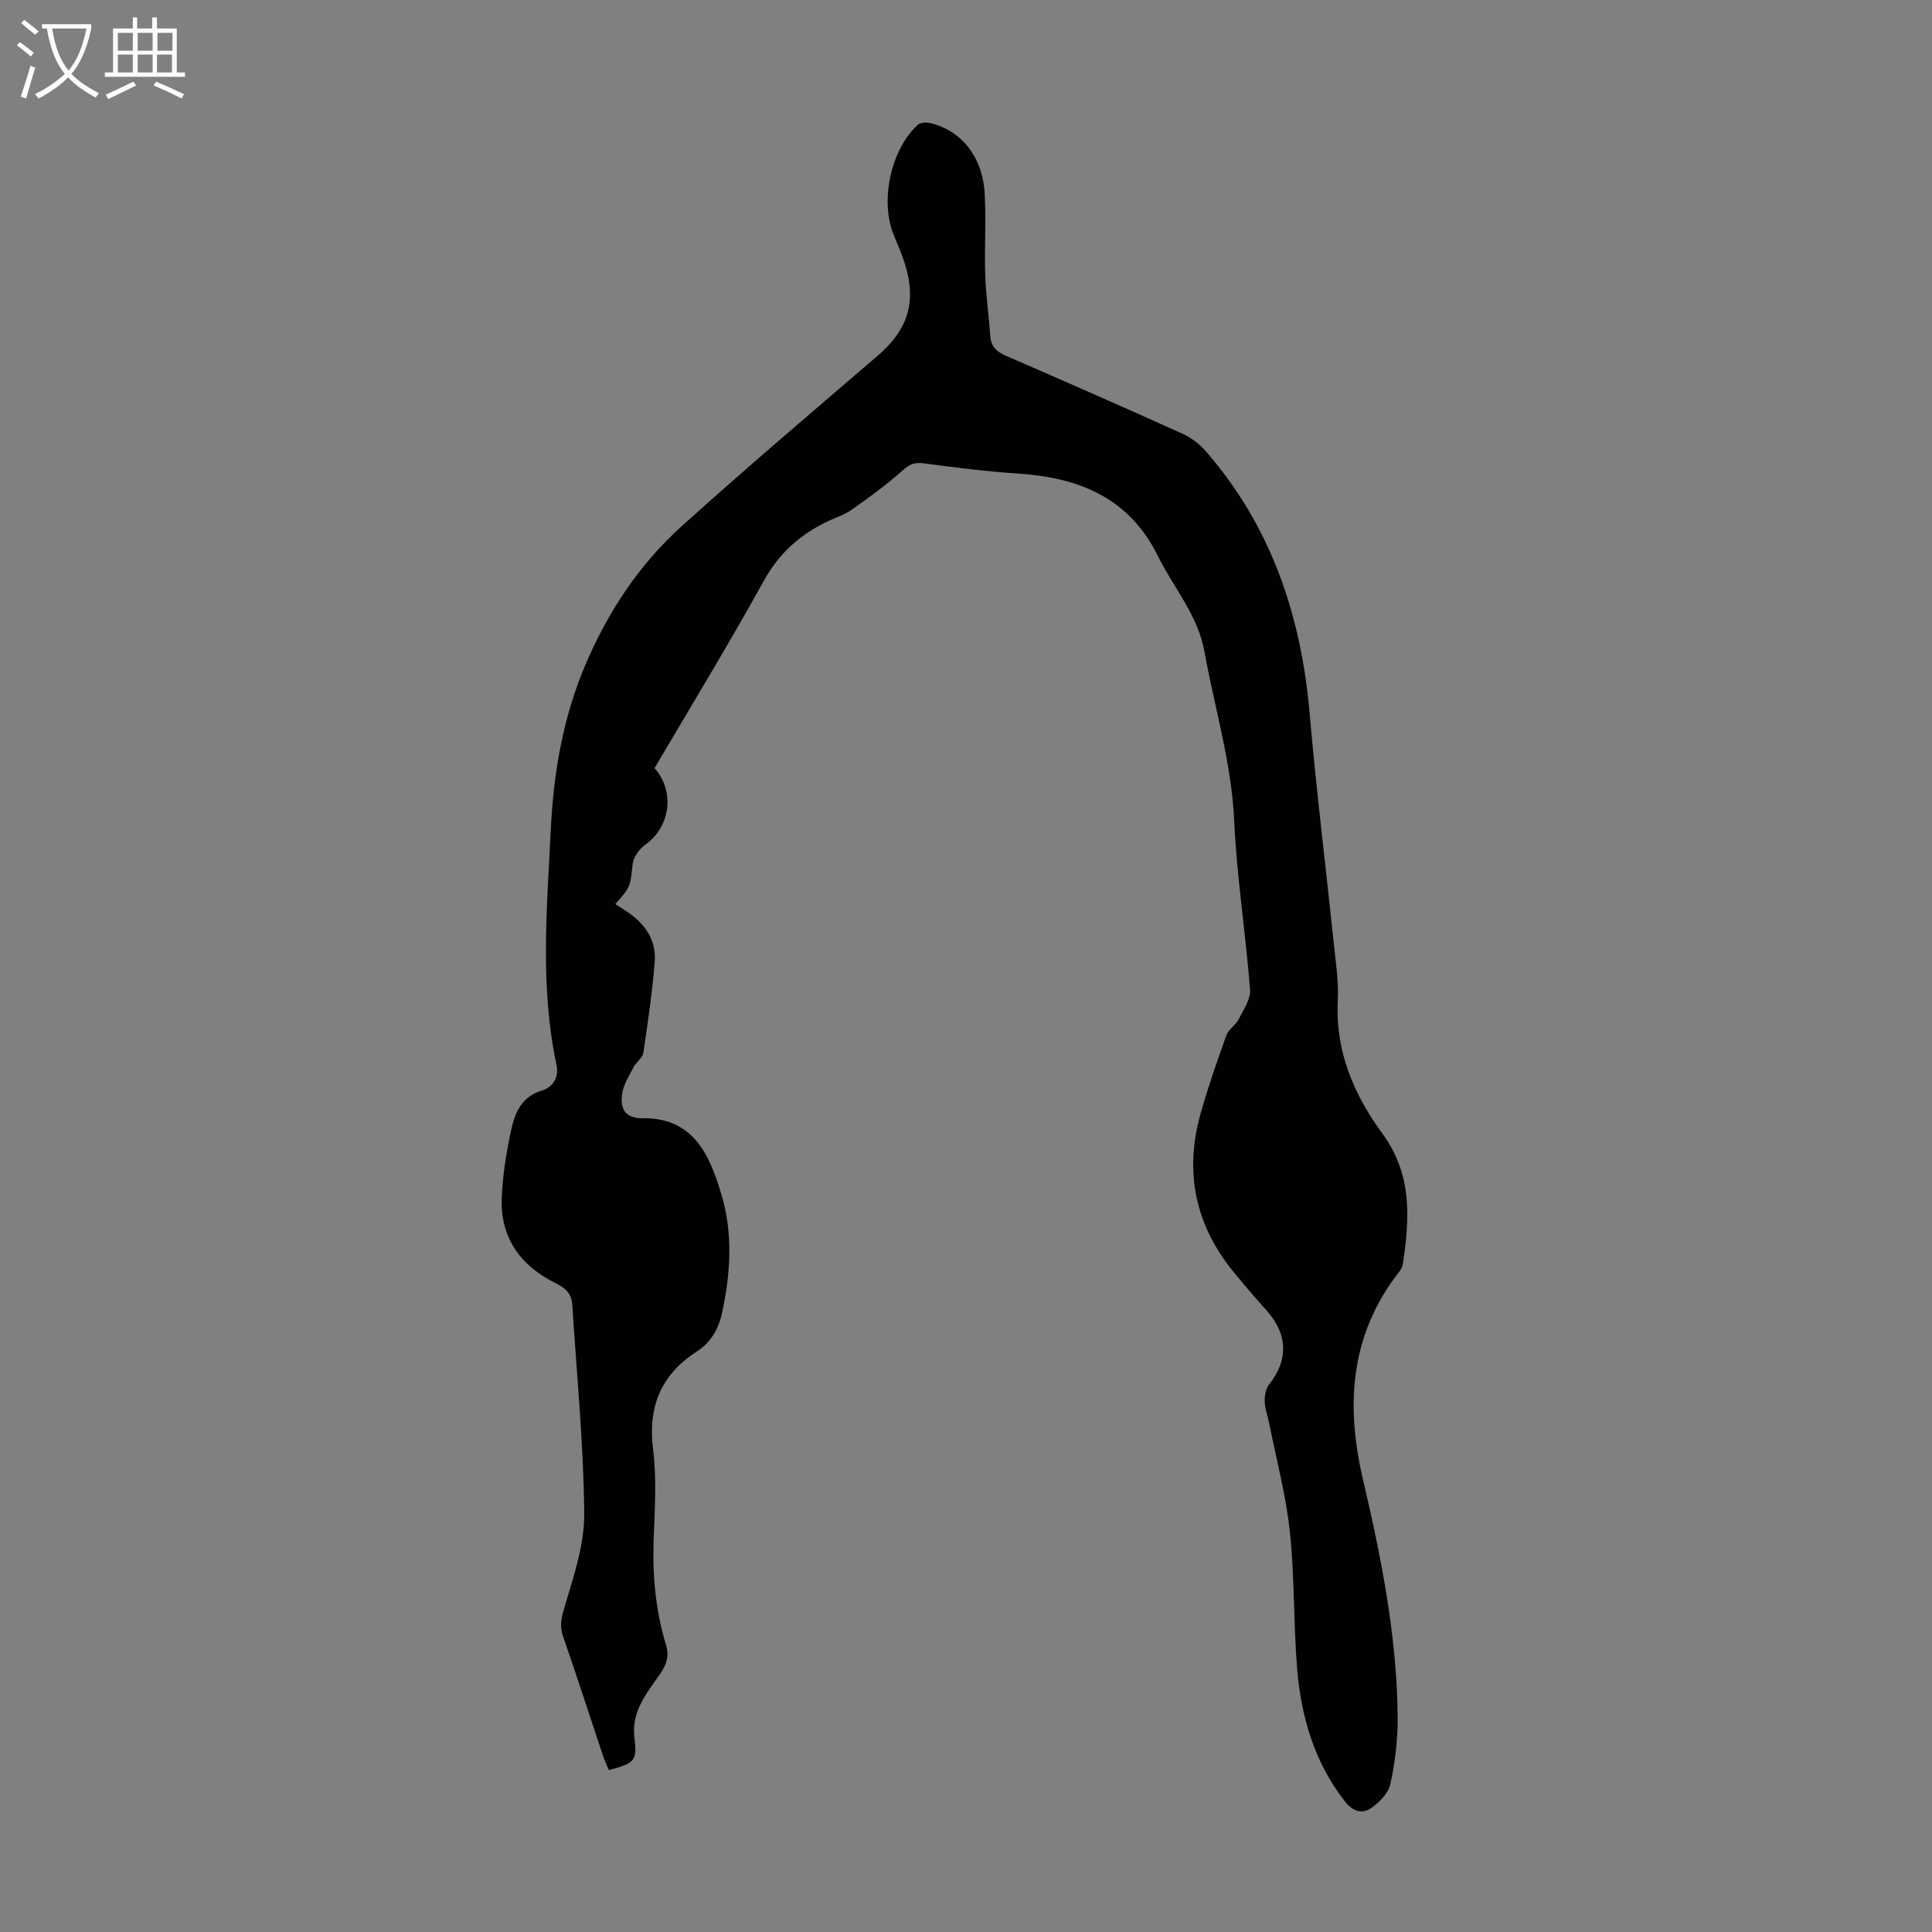 <svg enable-background="new 0 0 400 400" viewBox="0 0 400 400" xmlns="http://www.w3.org/2000/svg"><rect x="0" y="0" width="400" height="400" fill="#808080" stroke="none"/><path d="m135.52 159.03c4.31 4.91 3.22 12.18-1.89 15.84-1.22.87-2.47 2.51-2.63 3.92-.54 4.72-.35 4.75-3.61 8.39.91.59 1.8 1.15 2.67 1.74 3.56 2.45 5.83 5.81 5.49 10.15-.49 6.33-1.42 12.64-2.36 18.93-.16 1.05-1.47 1.88-2.01 2.93-.93 1.8-2.1 3.63-2.38 5.57-.42 2.94.51 5.07 4.33 5.02 10.54-.12 13.85 7.78 16.25 15.85 2.4 8.06 1.89 16.38.08 24.59-.73 3.33-2.4 6.05-5.22 7.87-7.5 4.86-10.14 11.52-9.01 20.41.76 6.06.32 12.3.1 18.45-.26 7.44.38 14.74 2.56 21.87.69 2.25.14 4.02-1.16 5.91-2.75 4.01-6.06 7.77-5.38 13.3.59 4.84.1 5.24-5.28 6.71-.4-.96-.88-1.93-1.22-2.95-2.77-8.27-5.44-16.56-8.29-24.8-.78-2.26-.28-3.99.39-6.24 1.87-6.26 4.07-12.79 4.01-19.19-.14-14.4-1.56-28.79-2.48-43.18-.14-2.17-1.24-3.38-3.32-4.39-7.35-3.58-11.65-9.46-11.28-17.86.2-4.64.97-9.31 1.94-13.86.77-3.57 2.12-6.94 6.35-8.21 2.31-.69 3.6-2.75 3.05-5.33-3.47-16.2-1.97-32.55-1.18-48.84.56-11.52 2.49-22.88 7.02-33.65 4.67-11.1 11.16-21 20.07-29.03 13.29-11.99 26.93-23.58 40.52-35.24 6.36-5.46 8.21-11.19 5.64-19.27-.64-2.02-1.52-3.96-2.31-5.93-2.81-7.06-.51-17.63 5.07-22.69.55-.49 1.82-.53 2.64-.33 6.44 1.6 10.77 7.05 11.18 14.63.31 5.58-.07 11.19.11 16.78.14 4.24.75 8.45 1.05 12.69.16 2.2 1.34 3.25 3.28 4.09 12.2 5.29 24.38 10.64 36.5 16.11 1.76.79 3.46 2.06 4.73 3.51 13.64 15.6 19.85 34.12 21.62 54.52 1.38 15.94 3.36 31.82 5.01 47.73.41 3.89 1.01 7.83.81 11.71-.54 10.42 3.37 19.44 9.22 27.42 6.24 8.5 5.65 17.54 4.26 26.95-.09.63-.46 1.27-.85 1.78-10.13 13.02-11.03 27.52-7.4 42.99 3.8 16.23 7.06 32.6 7.16 49.37.03 4.55-.55 9.17-1.51 13.61-.41 1.87-2.26 3.77-3.95 4.94-1.86 1.29-3.79.79-5.46-1.35-6.38-8.17-9.1-17.65-9.91-27.7-.75-9.36-.5-18.81-1.49-28.14-.8-7.52-2.78-14.92-4.26-22.37-.3-1.53-.9-3.05-.95-4.58-.04-1.19.23-2.67.94-3.57 4.02-5.09 3.85-10.41-.59-15.34-2.32-2.57-4.57-5.22-6.77-7.9-7.96-9.71-10.25-20.69-6.87-32.74 1.54-5.48 3.41-10.87 5.33-16.22.45-1.26 1.92-2.12 2.55-3.35 1-1.98 2.53-4.18 2.38-6.18-.91-11.69-2.75-23.32-3.29-35.02-.55-11.98-4.06-23.31-6.15-34.94-1.37-7.62-6.37-13.17-9.6-19.73-5.98-12.14-16.33-16.3-28.93-17.14-6.58-.43-13.13-1.26-19.67-2.13-1.9-.25-2.92.26-4.33 1.51-3.3 2.94-6.89 5.57-10.52 8.11-1.62 1.14-3.63 1.72-5.43 2.62-5.42 2.7-9.61 6.45-12.66 11.93-7.25 13.12-15.06 25.92-22.71 38.94z" fill="#010102"/><g fill="#fafbfa"><path d="m6.4 11.7c-1-.8-1.9-1.6-2.9-2.3l.6-.7c.9.7 1.9 1.4 2.9 2.2zm-2.1 8.3c.7-2.1 1.4-4.2 2-6.4.2.1.6.3 1 .4-.7 2.3-1.3 4.4-1.9 6.4zm3-12.8c-1.1-.9-2.1-1.7-2.9-2.4l.6-.7c1 .8 2 1.5 3 2.4zm1.4-1.3v-.9h10.2v.9c-.9 4.2-2.3 7.3-4.1 9.4 1.3 1.4 3.2 2.7 5.7 4-.2.2-.4.5-.7.9-2.5-1.4-4.4-2.7-5.7-4.2-1.4 1.5-3.5 3-6.1 4.4 0 0 0 0-.1-.1-.3-.4-.5-.7-.7-.8 2.7-1.3 4.7-2.8 6.2-4.2-1.8-2.2-3-5.3-3.7-9.4zm9.2 0h-7.1c.6 3.8 1.7 6.7 3.4 8.7 1.7-2 2.9-4.8 3.7-8.7z"/><path d="m31.6 3.6h.9v2.3h4.1v9.1h1.7v.9h-16.6v-.9h1.7v-9.1h4.1v-2.3h.9v2.3h3.1v-2.3zm-4 13.3.6.8c-1.9.9-3.8 1.9-5.8 2.8-.2-.3-.3-.6-.5-.9 2-.9 3.9-1.8 5.7-2.7zm-3.2-10.1v3.7h3.1v-3.7zm0 4.5v3.7h3.1v-3.7zm4.1-4.5v3.7h3.1v-3.7zm0 4.5v3.7h3.1v-3.7zm9.1 9.1c-2.1-1.1-4.1-2-5.8-2.7l.5-.8c2.2.9 4.1 1.8 5.8 2.6zm-1.9-13.6h-3.1v3.7h3.1zm-3.2 4.5v3.7h3.1v-3.7z"/></g></svg>